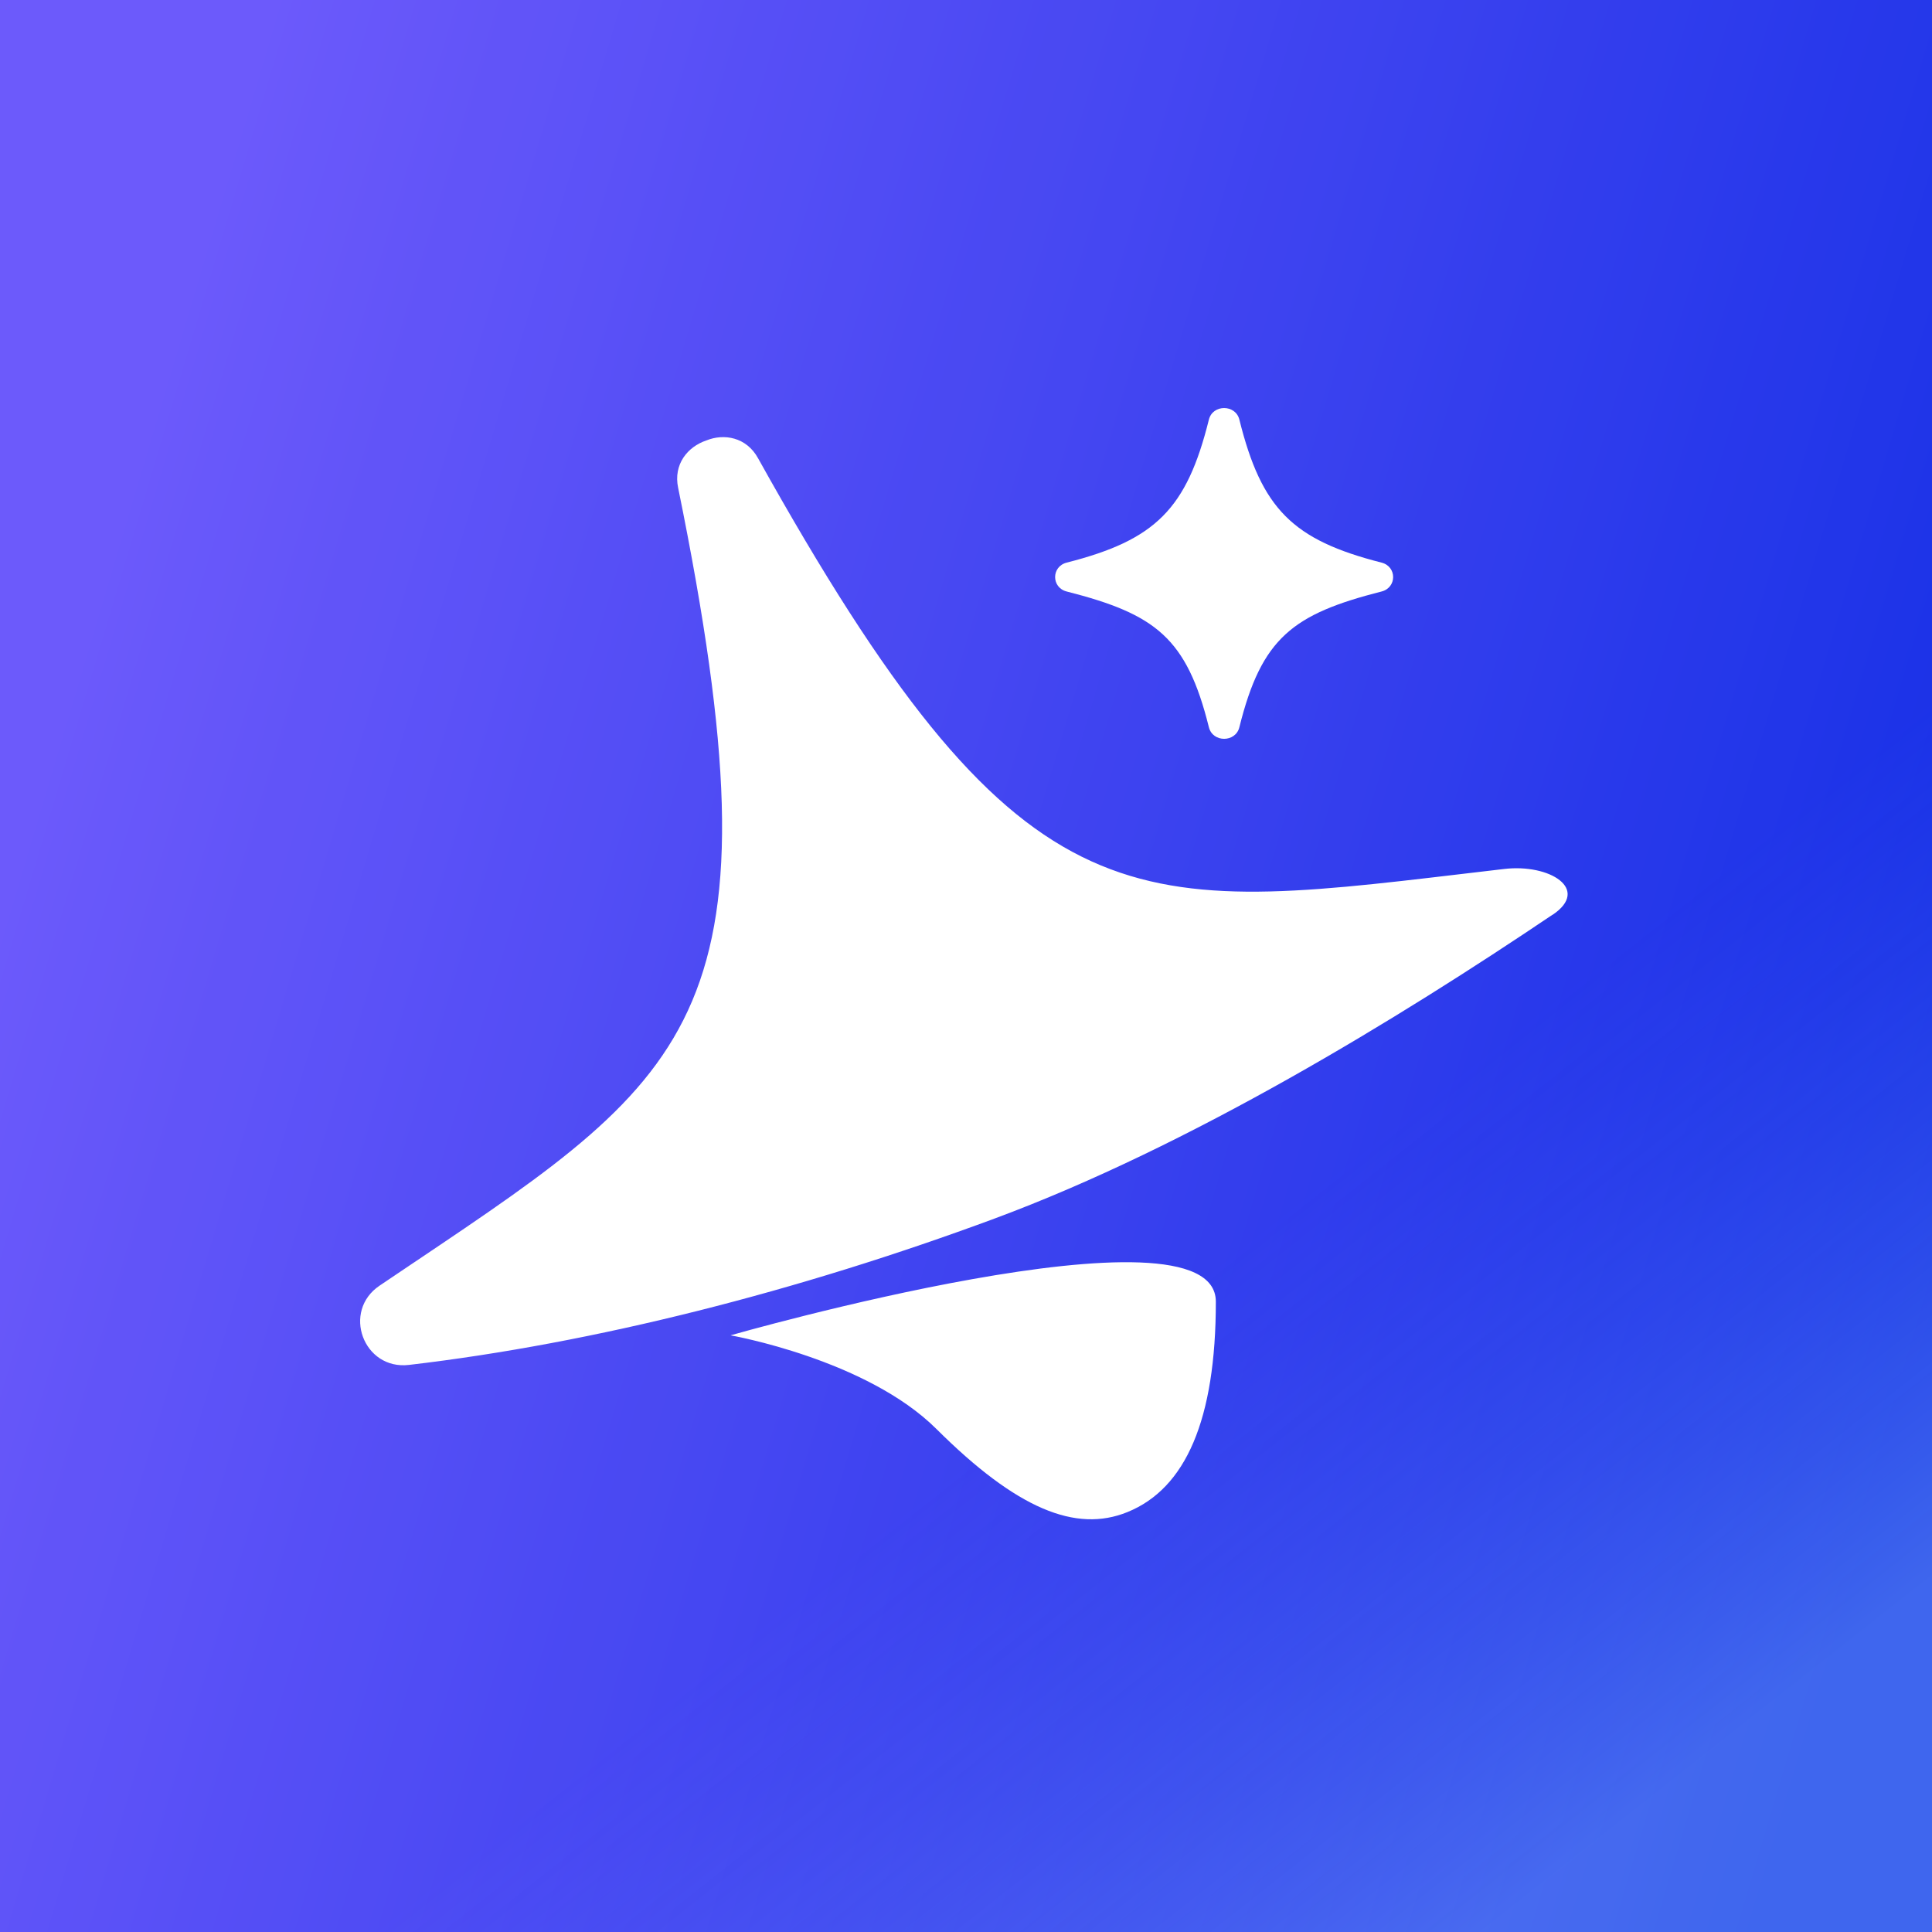 <svg width="180" height="180" viewBox="0 0 180 180" fill="none" xmlns="http://www.w3.org/2000/svg">
<rect x="0" y="0" width="180" height="180" fill="#333333" stroke="none"/>
<rect width="180" height="180" fill="url(#paint0_linear_5467_23898)"/>
<rect width="180" height="180" fill="url(#paint1_linear_5467_23898)" fill-opacity="0.3"/>
<path fill-rule="evenodd" clip-rule="evenodd" d="M115.47 67.751C117.539 59.428 120.447 57.214 128.709 55.111C130.158 54.747 130.158 52.779 128.709 52.416C120.447 50.312 117.539 47.423 115.47 39.1C115.117 37.656 112.982 37.656 112.628 39.1C110.56 47.423 107.651 50.312 99.389 52.416C97.941 52.779 97.941 54.747 99.389 55.111C107.651 57.214 110.56 59.428 112.628 67.751C112.982 69.196 115.117 69.196 115.47 67.751ZM144.651 85.219C130.239 94.936 110.891 106.769 92.66 113.531C74.382 120.305 55.373 125.145 38.116 127.164C33.86 127.675 31.817 122.153 35.38 119.77C36.486 119.023 37.564 118.299 38.613 117.594L38.617 117.592C64.881 99.948 73.156 94.39 63.181 45.451C62.719 43.25 64.069 41.62 65.808 41.036C67.45 40.367 69.541 40.72 70.624 42.69C94.932 86.315 104.829 85.142 136.24 81.42L136.242 81.42C137.501 81.27 138.796 81.117 140.127 80.962C144.383 80.452 148.202 82.847 144.651 85.231V85.219ZM113.277 121.272C113.277 132.266 110.468 138.675 105.044 140.876C100.228 142.834 94.731 140.585 87.252 133.142C80.709 126.623 68.061 124.41 68.061 124.41C68.061 124.41 113.277 111.458 113.277 121.272Z" fill="white"/>
<defs>
<linearGradient id="paint0_linear_5467_23898" x1="169.499" y1="160.276" x2="-6.749" y2="107.825" gradientUnits="userSpaceOnUse">
<stop stop-color="#142FE6"/>
<stop offset="1" stop-color="#7B61FF"/>
</linearGradient>
<linearGradient id="paint1_linear_5467_23898" x1="149.07" y1="90.02" x2="188.596" y2="140.064" gradientUnits="userSpaceOnUse">
<stop stop-color="#142FE6" stop-opacity="0.5"/>
<stop offset="1" stop-color="#A2E5FF"/>
</linearGradient>
</defs>
</svg>
